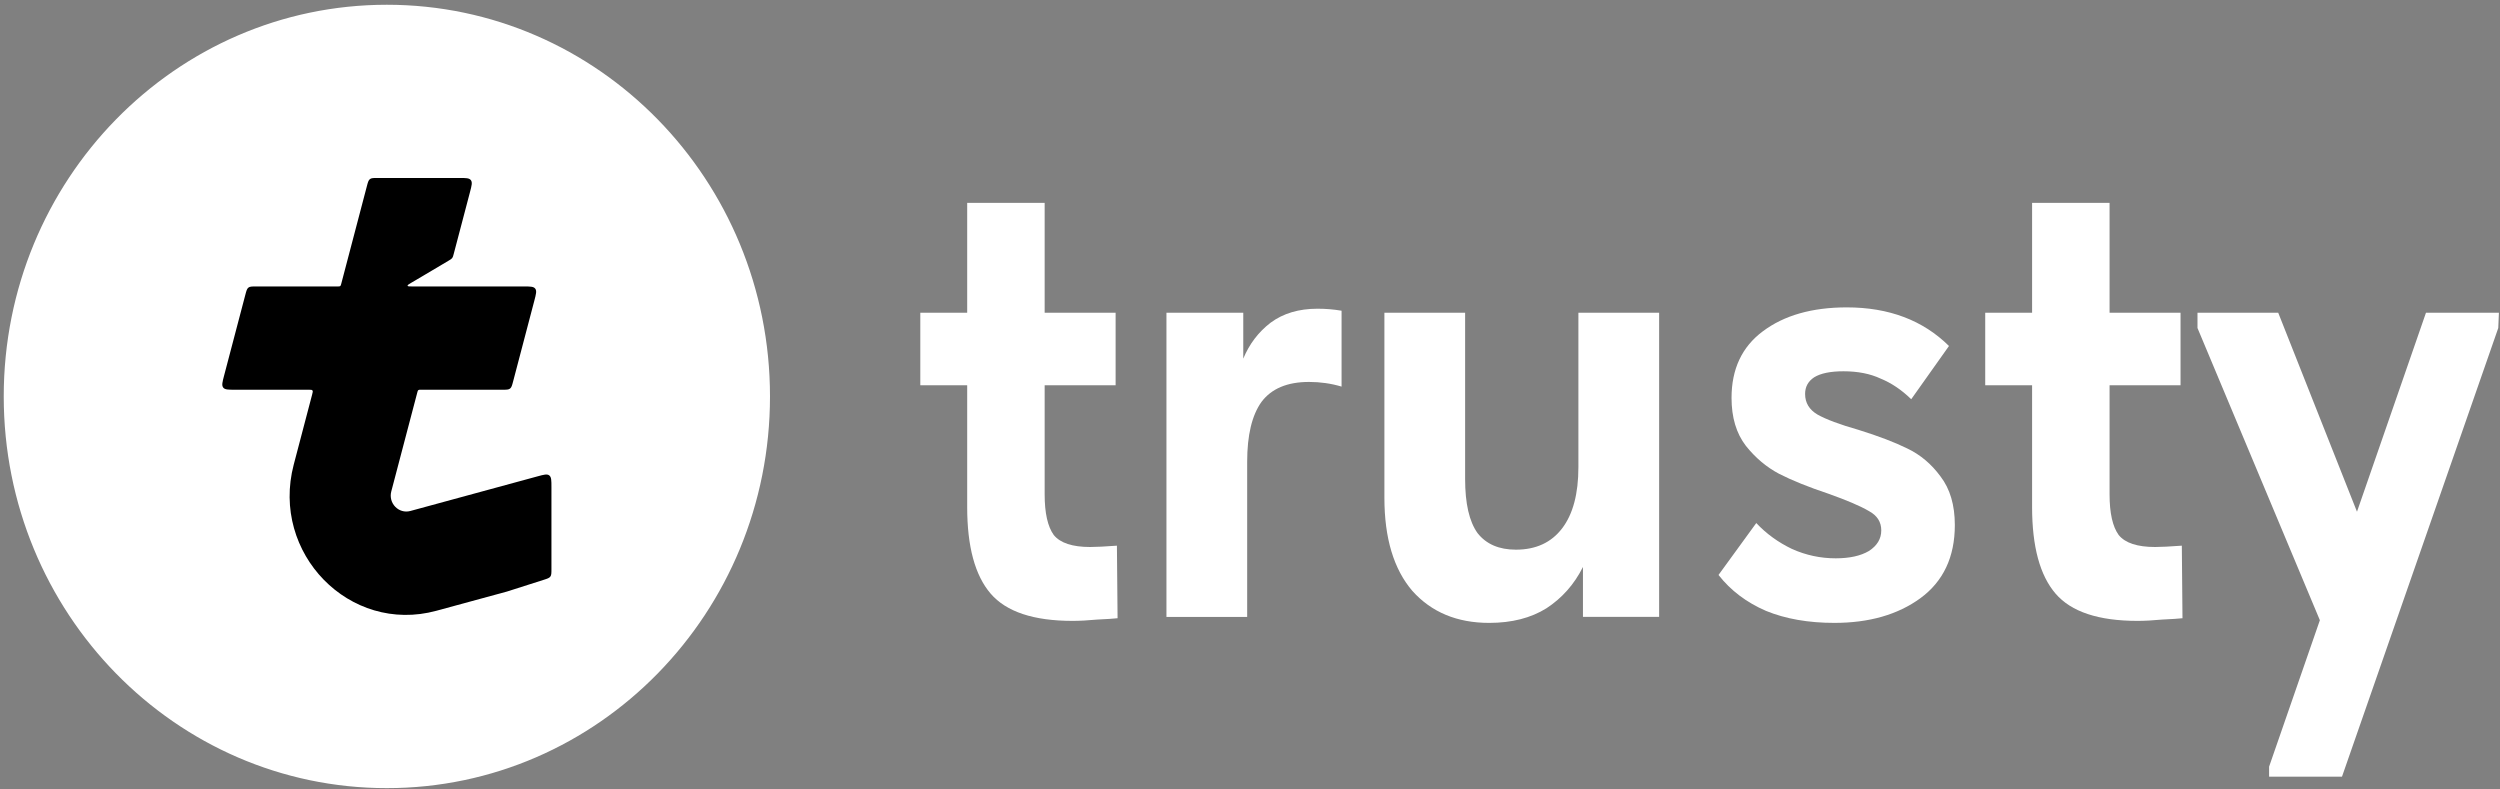 <?xml version="1.0" encoding="UTF-8"?> <svg xmlns="http://www.w3.org/2000/svg" width="510" height="161" viewBox="0 0 510 161" fill="none"><rect x="0" y="0" width="510" height="161" fill="#808080" stroke="none"/><path d="M480.826 104.392L494.901 63.792H509.777L509.645 66.915L477.769 158.435H462.896V156.398L473.253 126.525L448.288 66.915V63.792H464.754L480.826 104.392Z" fill="white"></path><path d="M445.227 126.118C444.43 126.208 443.057 126.298 441.11 126.389C439.163 126.57 437.48 126.66 436.064 126.66C428.095 126.66 422.516 124.805 419.33 121.093C416.142 117.382 414.547 111.498 414.547 103.441V78.592H404.985V63.792H414.547V41.387H430.352V63.792H444.829V78.592H430.352V100.861C430.352 104.663 430.971 107.424 432.213 109.144C433.54 110.774 436.018 111.588 439.648 111.588C440.8 111.588 442.615 111.498 445.093 111.317L445.227 126.118Z" fill="white"></path><path d="M350.576 117.291L358.28 106.7C360.316 108.873 362.75 110.638 365.583 111.996C368.419 113.263 371.384 113.897 374.483 113.897C377.316 113.897 379.573 113.399 381.256 112.403C382.939 111.317 383.779 109.914 383.779 108.194C383.779 106.474 382.939 105.161 381.256 104.256C379.573 103.26 376.829 102.084 373.021 100.726C368.949 99.368 365.583 98.01 362.928 96.652C360.362 95.294 358.102 93.393 356.156 90.949C354.206 88.414 353.234 85.155 353.234 81.172C353.234 75.288 355.358 70.762 359.608 67.594C363.946 64.335 369.658 62.706 376.74 62.706C385.327 62.706 392.278 65.331 397.591 70.581L389.889 81.444C387.939 79.543 385.861 78.14 383.647 77.234C381.523 76.239 378.999 75.741 376.078 75.741C373.419 75.741 371.427 76.148 370.099 76.963C368.861 77.778 368.241 78.909 368.241 80.358C368.241 82.168 369.081 83.571 370.764 84.567C372.533 85.563 375.323 86.604 379.131 87.69C383.203 88.957 386.523 90.225 389.092 91.492C391.747 92.759 394.007 94.66 395.865 97.195C397.812 99.73 398.786 103.034 398.786 107.107C398.786 113.625 396.441 118.604 391.747 122.044C387.142 125.393 381.299 127.068 374.217 127.068C368.903 127.068 364.256 126.253 360.273 124.624C356.287 122.904 353.056 120.46 350.576 117.291Z" fill="white"></path><path d="M321.993 63.793H338.463V125.847H322.922V115.663C321.153 119.194 318.673 122 315.487 124.082C312.299 126.074 308.402 127.07 303.799 127.07C297.247 127.07 292.023 124.897 288.127 120.552C284.32 116.116 282.417 109.779 282.417 101.542V63.793H298.885V97.74C298.885 102.718 299.726 106.385 301.408 108.738C303.179 111.002 305.79 112.133 309.245 112.133C313.317 112.133 316.459 110.685 318.673 107.788C320.886 104.891 321.993 100.727 321.993 95.296V63.793Z" fill="white"></path><path d="M273.68 63.386V78.866C271.555 78.232 269.341 77.915 267.04 77.915C262.612 77.915 259.381 79.273 257.344 81.989C255.397 84.704 254.423 88.778 254.423 94.209V125.848H237.955V63.793H253.626V73.163C254.865 70.175 256.725 67.731 259.204 65.83C261.771 63.929 264.959 62.978 268.766 62.978C270.448 62.978 272.086 63.114 273.68 63.386Z" fill="white"></path><path d="M227.984 126.118C227.187 126.208 225.815 126.298 223.867 126.389C221.919 126.57 220.237 126.66 218.82 126.66C210.852 126.66 205.274 124.805 202.087 121.093C198.899 117.382 197.306 111.498 197.306 103.441V78.592H187.743V63.792H197.306V41.387H213.11V63.792H227.586V78.592H213.11V100.861C213.11 104.663 213.729 107.424 214.969 109.144C216.297 110.774 218.776 111.588 222.406 111.588C223.557 111.588 225.372 111.498 227.851 111.317L227.984 126.118Z" fill="white"></path><path d="M156.757 80.875C156.757 36.923 121.908 1.292 78.92 1.292C35.932 1.292 1.083 36.923 1.083 80.875C1.083 124.827 35.932 160.457 78.92 160.457C121.908 160.457 156.757 124.827 156.757 80.875Z" fill="white"></path><path d="M156.757 80.875C156.757 36.923 121.908 1.292 78.92 1.292C35.932 1.292 1.083 36.923 1.083 80.875C1.083 124.827 35.932 160.457 78.92 160.457C121.908 160.457 156.757 124.827 156.757 80.875Z" stroke="white" stroke-width="0.643"></path><path fill-rule="evenodd" clip-rule="evenodd" d="M62.958 79.504C63.407 79.504 63.631 79.504 63.744 79.654C63.856 79.804 63.798 80.026 63.681 80.469L59.919 94.793C55.179 112.864 71.335 129.412 89.019 124.598L103.408 120.68L110.916 118.284C111.677 118.041 112.057 117.92 112.276 117.616C112.494 117.312 112.494 116.905 112.494 116.09V99.395C112.494 98.02 112.494 97.333 112.055 96.988C111.616 96.643 110.967 96.82 109.668 97.174L83.716 104.24C81.349 104.884 79.186 102.669 79.821 100.25L85.126 80.072C85.198 79.799 85.233 79.663 85.334 79.583C85.435 79.504 85.573 79.504 85.85 79.504H102.507C103.336 79.504 103.75 79.504 104.053 79.267C104.356 79.03 104.463 78.621 104.678 77.802L109.005 61.331C109.354 60.002 109.529 59.337 109.191 58.887C108.854 58.437 108.18 58.437 106.834 58.437H90.814L90.958 58.437L84.028 58.436C83.466 58.436 83.185 58.436 83.147 58.294C83.11 58.152 83.354 58.009 83.84 57.721L86.806 55.971L91.522 53.173C91.918 52.938 92.115 52.821 92.251 52.64C92.386 52.459 92.446 52.233 92.564 51.781L95.873 39.201C96.223 37.871 96.398 37.206 96.061 36.756C95.723 36.306 95.049 36.306 93.703 36.306H77.006C76.178 36.306 75.763 36.306 75.461 36.543C75.158 36.781 75.05 37.19 74.835 38.008L69.618 57.87C69.547 58.142 69.511 58.279 69.41 58.358C69.309 58.437 69.171 58.437 68.894 58.437H52.219C51.39 58.437 50.976 58.437 50.673 58.674C50.371 58.911 50.263 59.321 50.048 60.139L45.718 76.609C45.368 77.939 45.193 78.604 45.531 79.055C45.868 79.504 46.541 79.504 47.889 79.504H62.958Z" fill="black"></path></svg> 